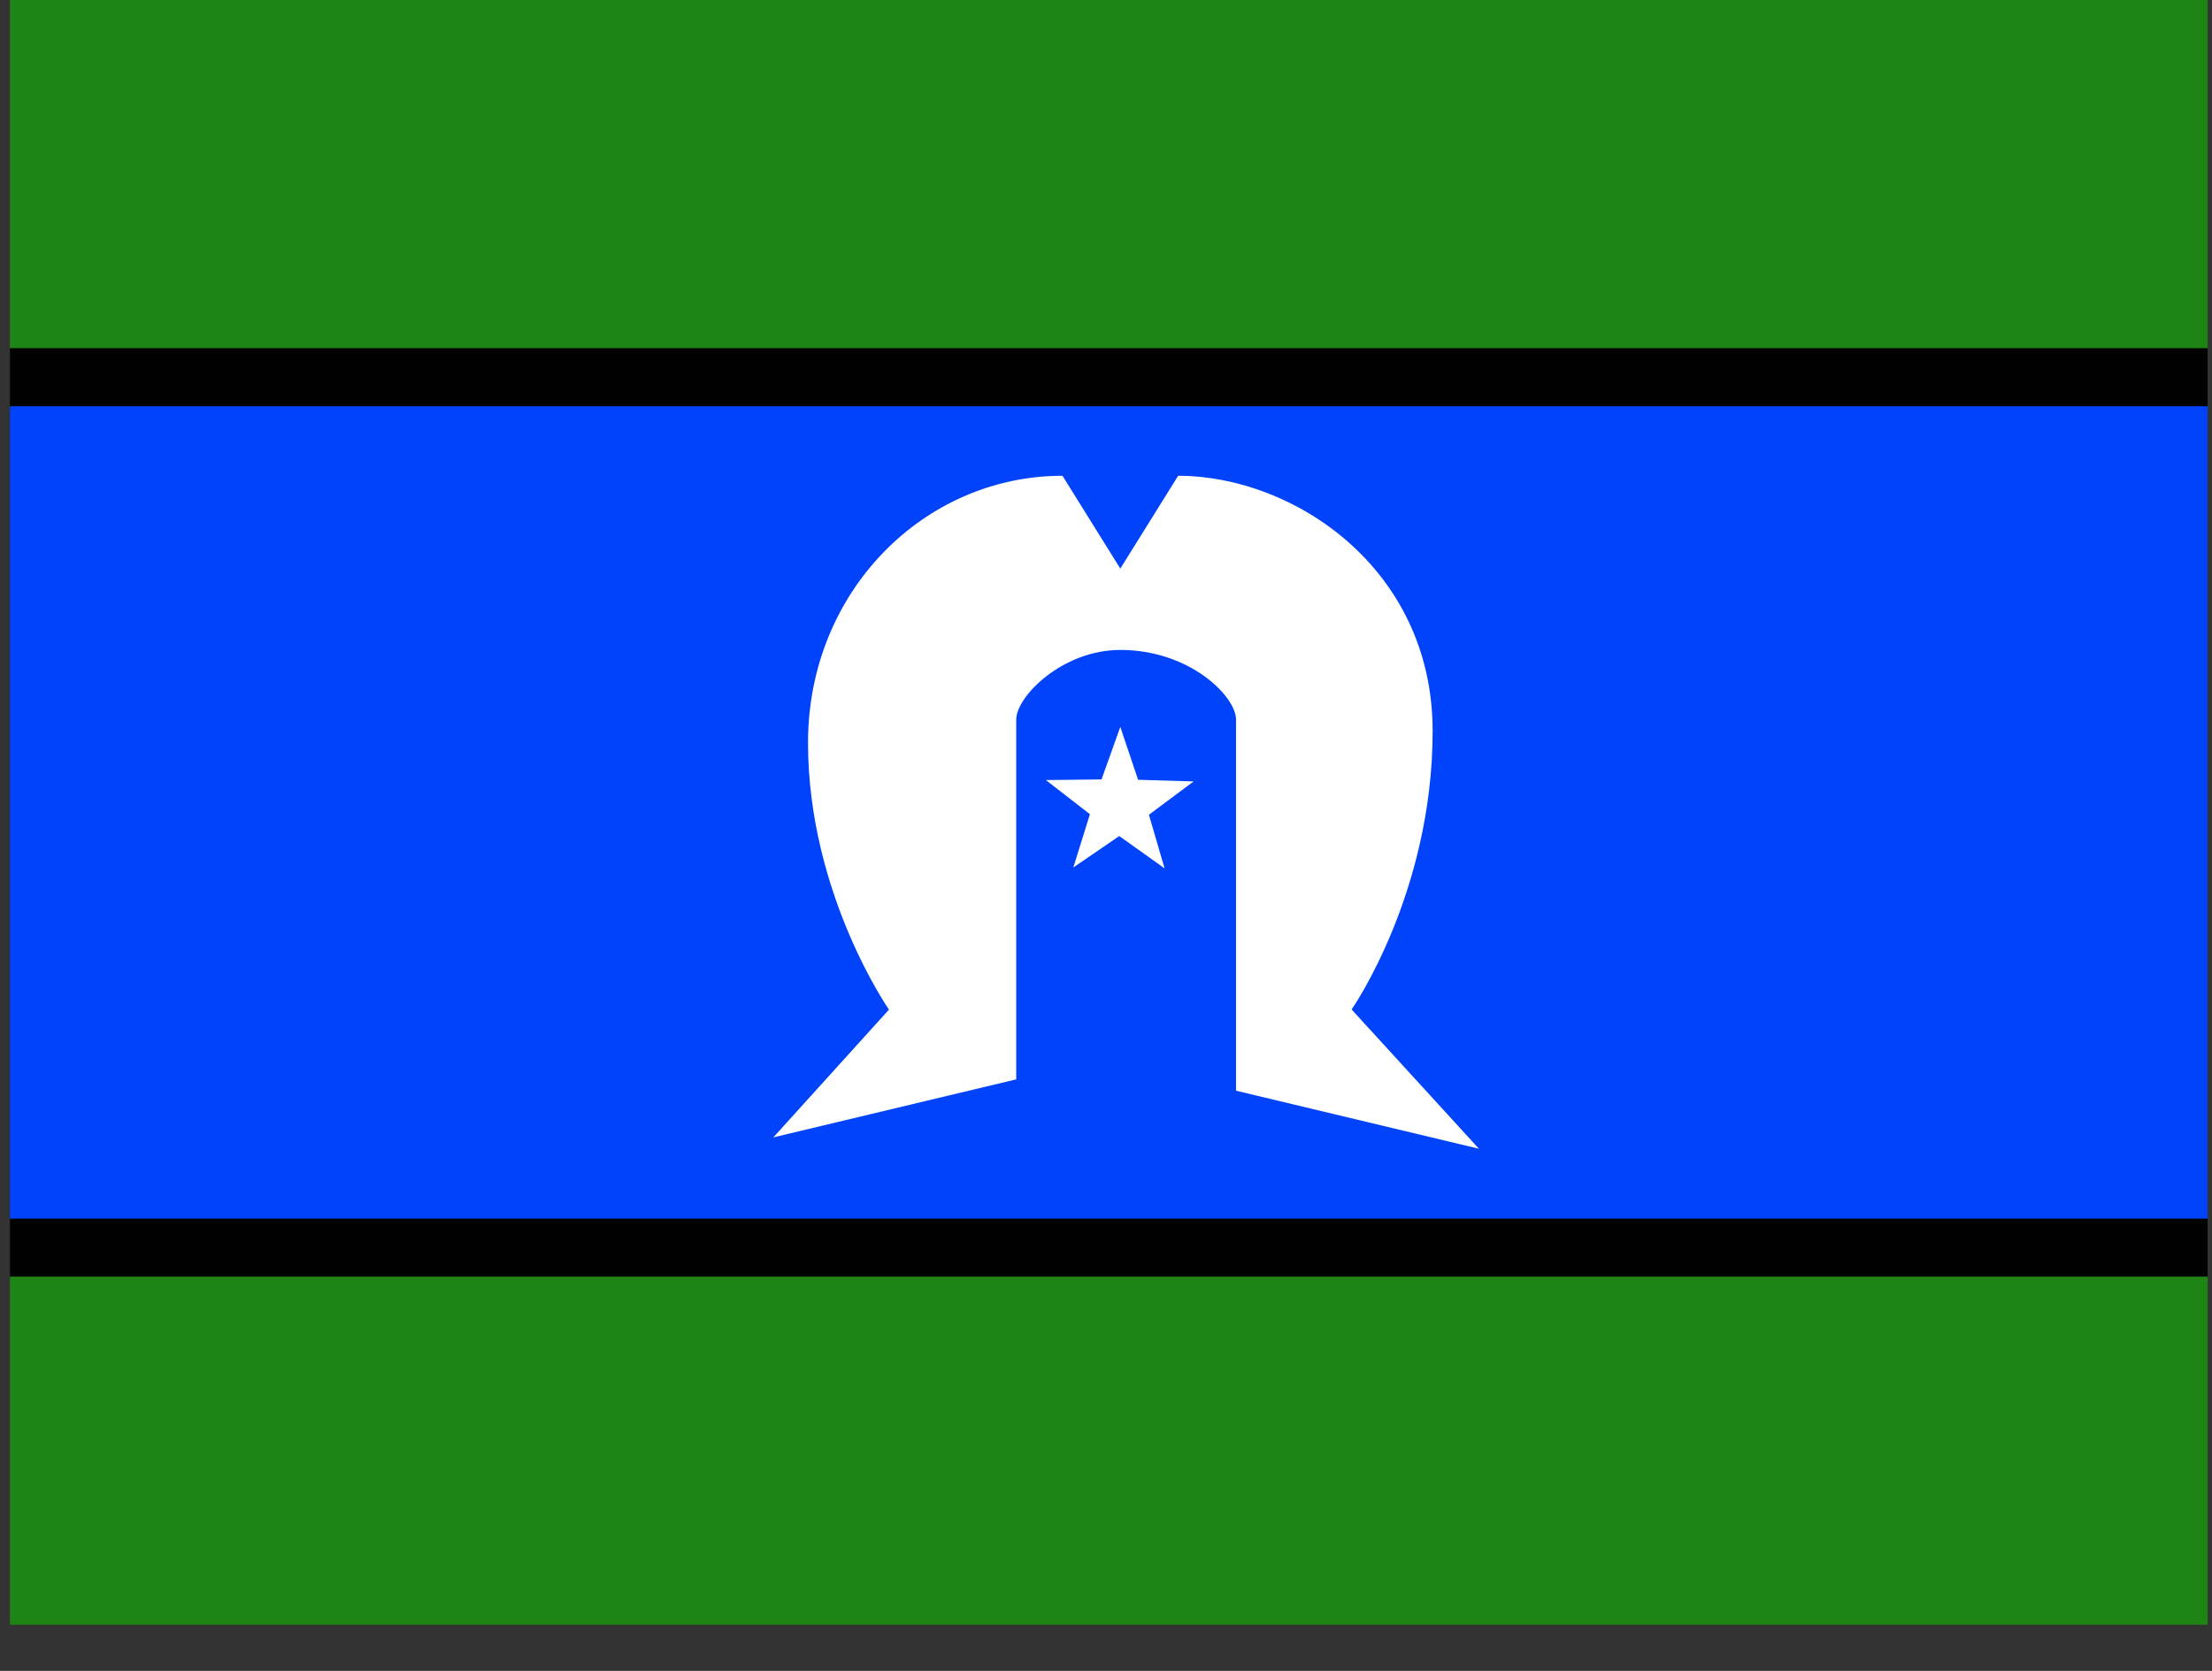 <svg width="45" height="34" viewBox="0 0 45 34" fill="none" xmlns="http://www.w3.org/2000/svg">
						<rect x="0" y="0" width="45" height="34" fill="#333333" stroke="none"/>
						<path d="M44.912 0H0.202V33.061H44.912V0Z" fill="#1E8514"></path>
						<path d="M44.911 7.085H0.201V25.977H44.911V7.085Z" fill="#000100"></path>
						<path d="M44.911 8.266H0.201V24.797H44.911V8.266Z" fill="#0043FB"></path>
						<path fill-rule="evenodd" clip-rule="evenodd" d="M15.732 23.144L18.085 20.544C18.085 20.544 16.438 18.182 16.438 15.113C16.438 12.043 18.791 9.681 21.615 9.681L22.791 11.57L23.968 9.681C26.321 9.681 29.145 11.57 29.145 14.876C29.145 18.182 27.497 20.541 27.497 20.541L30.087 23.375L25.145 22.194V14.642C25.145 14.17 24.203 13.225 22.792 13.225C21.615 13.225 20.674 14.17 20.674 14.642V21.963L15.732 23.144Z" fill="white"></path>
						<path fill-rule="evenodd" clip-rule="evenodd" d="M21.835 17.652L22.173 16.568L21.277 15.873L22.409 15.86L22.791 14.791L23.153 15.867L24.282 15.901L23.373 16.579L23.692 17.67L22.77 17.012L21.835 17.652Z" fill="white"></path>
					</svg>
